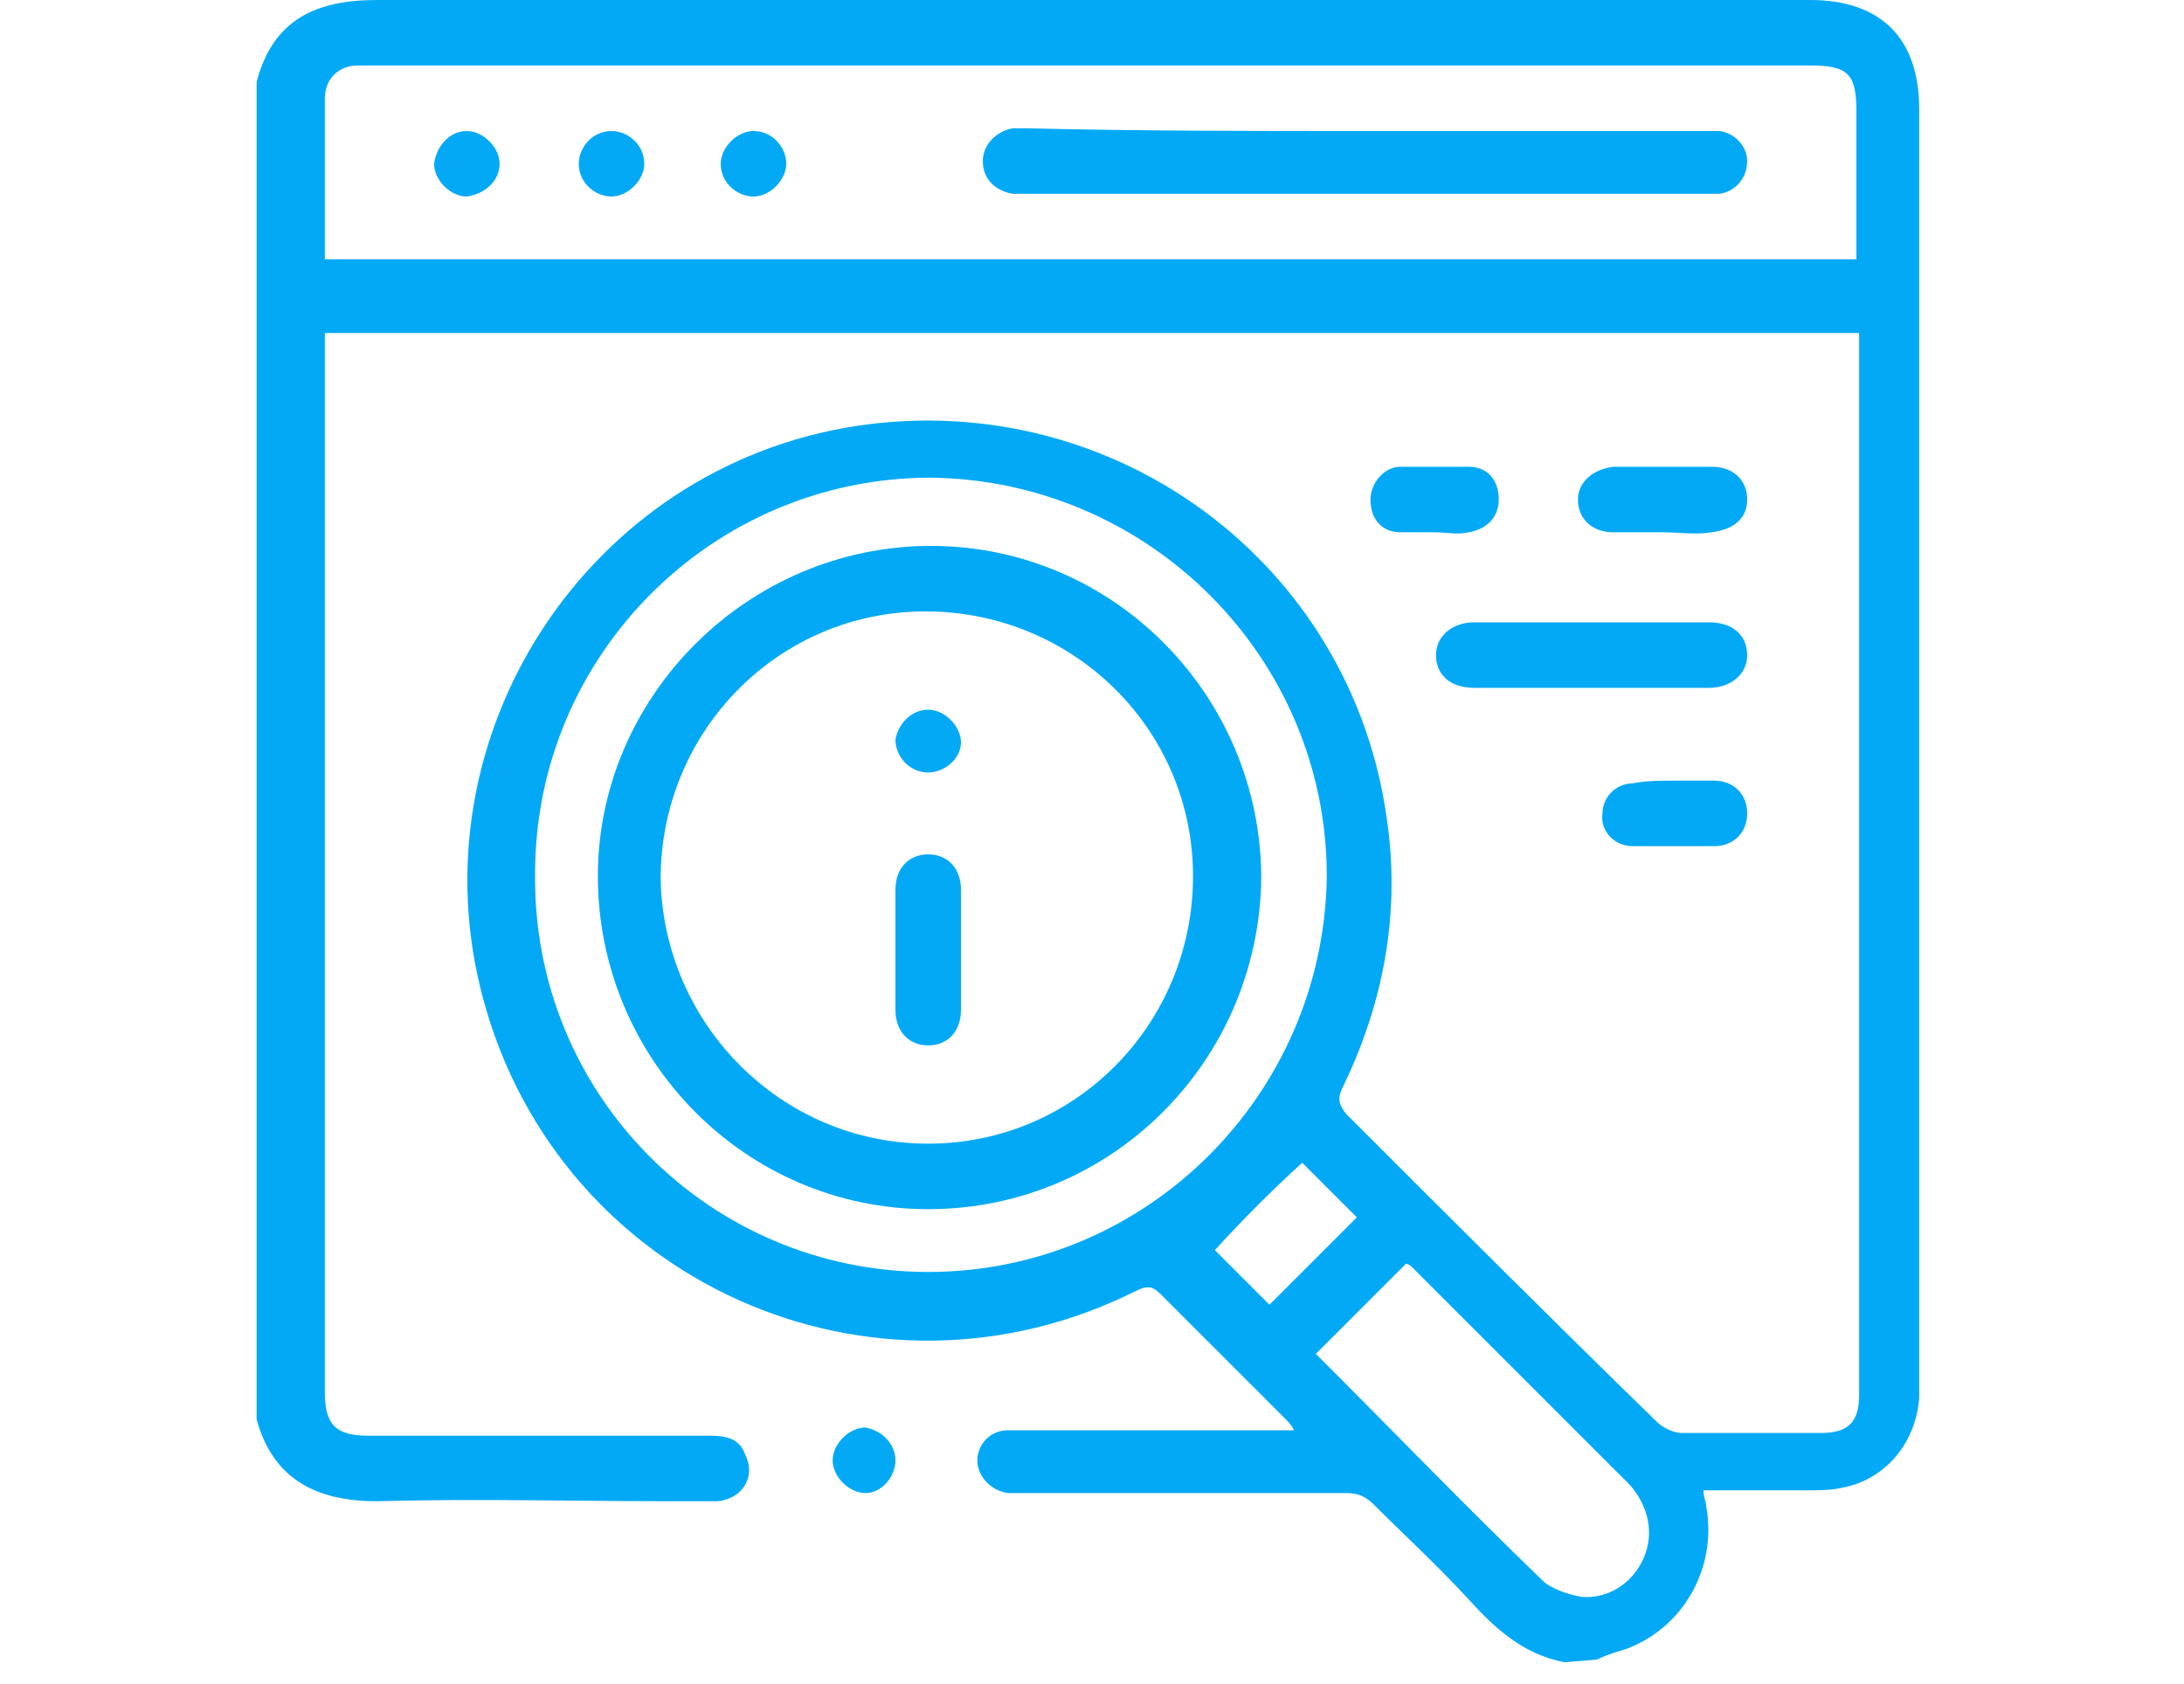 <?xml version="1.0" encoding="utf-8"?>
<!-- Generator: Adobe Illustrator 25.2.0, SVG Export Plug-In . SVG Version: 6.00 Build 0)  -->
<svg version="1.1" id="Layer_1" xmlns="http://www.w3.org/2000/svg" xmlns:xlink="http://www.w3.org/1999/xlink" x="0px" y="0px"
	 viewBox="0 0 80 61.7" style="enable-background:new 0 0 80 61.7;" xml:space="preserve">
<style type="text/css">
	.st0{fill:#03A9F5;}
</style>
<g>
	<path class="st0" d="M57.3,60.9c-1.5-0.3-2.5-1.2-3.5-2.3c-1.1-1.2-2.4-2.4-3.5-3.5c-0.3-0.3-0.6-0.4-1-0.4c-3.9,0-7.9,0-11.8,0
		c-0.2,0-0.4,0-0.6,0c-0.6-0.1-1.1-0.6-1.1-1.2s0.5-1.1,1.1-1.1c0.4,0,0.7,0,1.1,0c3.1,0,6.2,0,9.4,0c-0.1-0.2-0.2-0.3-0.3-0.4
		c-1.5-1.5-3.1-3.1-4.6-4.6c-0.3-0.3-0.5-0.3-0.9-0.1C32,52.1,20.5,47,17.7,36.6c-2.6-9.6,3.8-19.5,13.7-21
		c9.4-1.4,18.1,5,19.4,14.4c0.5,3.4-0.1,6.7-1.6,9.8c-0.2,0.4-0.2,0.6,0.1,1c3.8,3.8,7.6,7.6,11.4,11.3c0.2,0.2,0.6,0.4,0.9,0.4
		c1.7,0,3.4,0,5.1,0c1,0,1.4-0.4,1.4-1.4c0-12.9,0-25.8,0-38.6c0-0.1,0-0.2,0-0.3H11.9c0,0.2,0,0.4,0,0.6c0,12.7,0,25.4,0,38.2
		c0,1.2,0.4,1.6,1.6,1.6c4.2,0,8.4,0,12.5,0c0.6,0,1.1,0.1,1.3,0.7c0.4,0.8-0.1,1.6-1,1.7c-0.6,0-1.1,0-1.7,0c-3.6,0-7.2-0.1-10.8,0
		c-2.2,0-3.8-0.8-4.4-3V3c0.6-2.3,2.2-3,4.4-3c17.5,0,35,0,52.5,0c2.6,0,4,1.4,4,4c0,15.6,0,31.1,0,46.6c0,0.2,0,0.4,0,0.6
		c-0.1,1.6-1.2,3-2.8,3.3c-0.4,0.1-0.9,0.1-1.4,0.1c-1.2,0-2.4,0-3.7,0c0,0.3,0.1,0.4,0.1,0.6c0.4,2.2-0.8,4.4-2.9,5.2
		c-0.3,0.1-0.7,0.2-1.1,0.4L57.3,60.9L57.3,60.9z M11.9,9.5H68c0-1.8,0-3.6,0-5.4c0-1.4-0.3-1.7-1.7-1.7c-17.6,0-35.1,0-52.7,0
		c-0.2,0-0.4,0-0.5,0c-0.7,0-1.2,0.5-1.2,1.2C11.9,5.5,11.9,7.5,11.9,9.5L11.9,9.5z M34,46.6c8,0,14.5-6.5,14.6-14.5
		c0-8-6.5-14.5-14.5-14.6c-8,0-14.5,6.5-14.5,14.5C19.5,40.1,26,46.6,34,46.6z M48.2,49.6c2.8,2.8,5.5,5.6,8.3,8.3
		c0.3,0.3,0.9,0.5,1.4,0.6c1,0.1,1.9-0.5,2.3-1.4c0.4-0.9,0.2-1.9-0.5-2.7c-2.6-2.6-5.3-5.3-7.9-7.9c-0.1-0.1-0.2-0.2-0.3-0.2
		C50.4,47.4,49.3,48.5,48.2,49.6L48.2,49.6z M44.5,45.8c0.5,0.5,1.3,1.3,2,2c1.1-1.1,2.2-2.2,3.2-3.2c-0.7-0.7-1.4-1.4-2-2
		C46.6,43.6,45.5,44.7,44.5,45.8z"/>
	<path class="st0" d="M58.2,25.2c-1.4,0-2.8,0-4.2,0c-0.9,0-1.4-0.5-1.4-1.2s0.6-1.2,1.4-1.2c2.9,0,5.7,0,8.6,0
		c0.9,0,1.4,0.5,1.4,1.2s-0.6,1.2-1.4,1.2C61.1,25.2,59.7,25.2,58.2,25.2z"/>
	<path class="st0" d="M60.9,19.5c-0.6,0-1.2,0-1.8,0c-0.8,0-1.3-0.5-1.3-1.2c0-0.6,0.5-1.1,1.3-1.2c1.2,0,2.4,0,3.6,0
		c0.8,0,1.3,0.5,1.3,1.2s-0.5,1.1-1.3,1.2C62.1,19.6,61.5,19.5,60.9,19.5z"/>
	<path class="st0" d="M61.4,28.6c0.5,0,0.9,0,1.4,0c0.7,0,1.2,0.5,1.2,1.2S63.5,31,62.8,31c-1,0-2,0-3,0c-0.7,0-1.2-0.6-1.1-1.2
		c0-0.6,0.5-1.1,1.1-1.1C60.3,28.6,60.8,28.6,61.4,28.6L61.4,28.6L61.4,28.6z"/>
	<path class="st0" d="M52.5,19.5c-0.4,0-0.8,0-1.2,0c-0.7,0-1.1-0.5-1.1-1.2c0-0.6,0.5-1.2,1.1-1.2c0.8,0,1.7,0,2.5,0
		c0.7,0,1.1,0.5,1.1,1.2s-0.5,1.1-1.1,1.2C53.4,19.6,53,19.5,52.5,19.5L52.5,19.5z"/>
	<path class="st0" d="M32.8,53.5c0,0.6-0.5,1.2-1.1,1.2s-1.2-0.6-1.2-1.2s0.6-1.2,1.2-1.2C32.3,52.4,32.8,52.9,32.8,53.5z"/>
	<path class="st0" d="M50,4.8c4.1,0,8.2,0,12.4,0c0.2,0,0.4,0,0.6,0c0.6,0.1,1,0.6,1,1.1c0,0.6-0.4,1.1-1,1.2c-0.2,0-0.4,0-0.6,0
		c-8.3,0-16.6,0-24.8,0c-0.2,0-0.3,0-0.5,0C36.5,7,36,6.6,36,5.9c0-0.6,0.5-1.1,1.1-1.2c0.2,0,0.4,0,0.5,0C41.7,4.8,45.8,4.8,50,4.8
		z"/>
	<path class="st0" d="M17.1,4.8c0.6,0,1.2,0.6,1.2,1.2s-0.5,1.1-1.2,1.2c-0.6,0-1.2-0.6-1.2-1.2C16,5.3,16.5,4.8,17.1,4.8z"/>
	<path class="st0" d="M22.4,7.2c-0.6,0-1.2-0.5-1.2-1.2c0-0.6,0.5-1.2,1.2-1.2c0.6,0,1.2,0.5,1.2,1.2C23.6,6.6,23,7.2,22.4,7.2z"/>
	<path class="st0" d="M28.8,6c0,0.6-0.6,1.2-1.2,1.2S26.4,6.7,26.4,6c0-0.6,0.6-1.2,1.2-1.2C28.3,4.8,28.8,5.4,28.8,6z"/>
	<path class="st0" d="M34,44.3c-6.7,0-12.1-5.5-12.1-12.2c0-6.6,5.5-12.1,12.2-12.1s12.1,5.5,12.1,12.2C46.1,38.9,40.7,44.3,34,44.3
		z M34,41.9c5.4,0,9.7-4.4,9.7-9.8s-4.4-9.7-9.8-9.7s-9.7,4.4-9.7,9.8C24.3,37.5,28.6,41.9,34,41.9z"/>
	<path class="st0" d="M35.2,34.8c0,0.7,0,1.5,0,2.2c0,0.8-0.5,1.3-1.2,1.3s-1.2-0.5-1.2-1.3c0-1.5,0-2.9,0-4.4
		c0-0.8,0.5-1.3,1.2-1.3s1.2,0.5,1.2,1.3C35.2,33.4,35.2,34.1,35.2,34.8z"/>
	<path class="st0" d="M34,26c0.6,0,1.2,0.6,1.2,1.2c0,0.6-0.6,1.1-1.2,1.1c-0.7,0-1.2-0.6-1.2-1.2C32.9,26.5,33.4,26,34,26L34,26z"
		/>
</g>
</svg>

